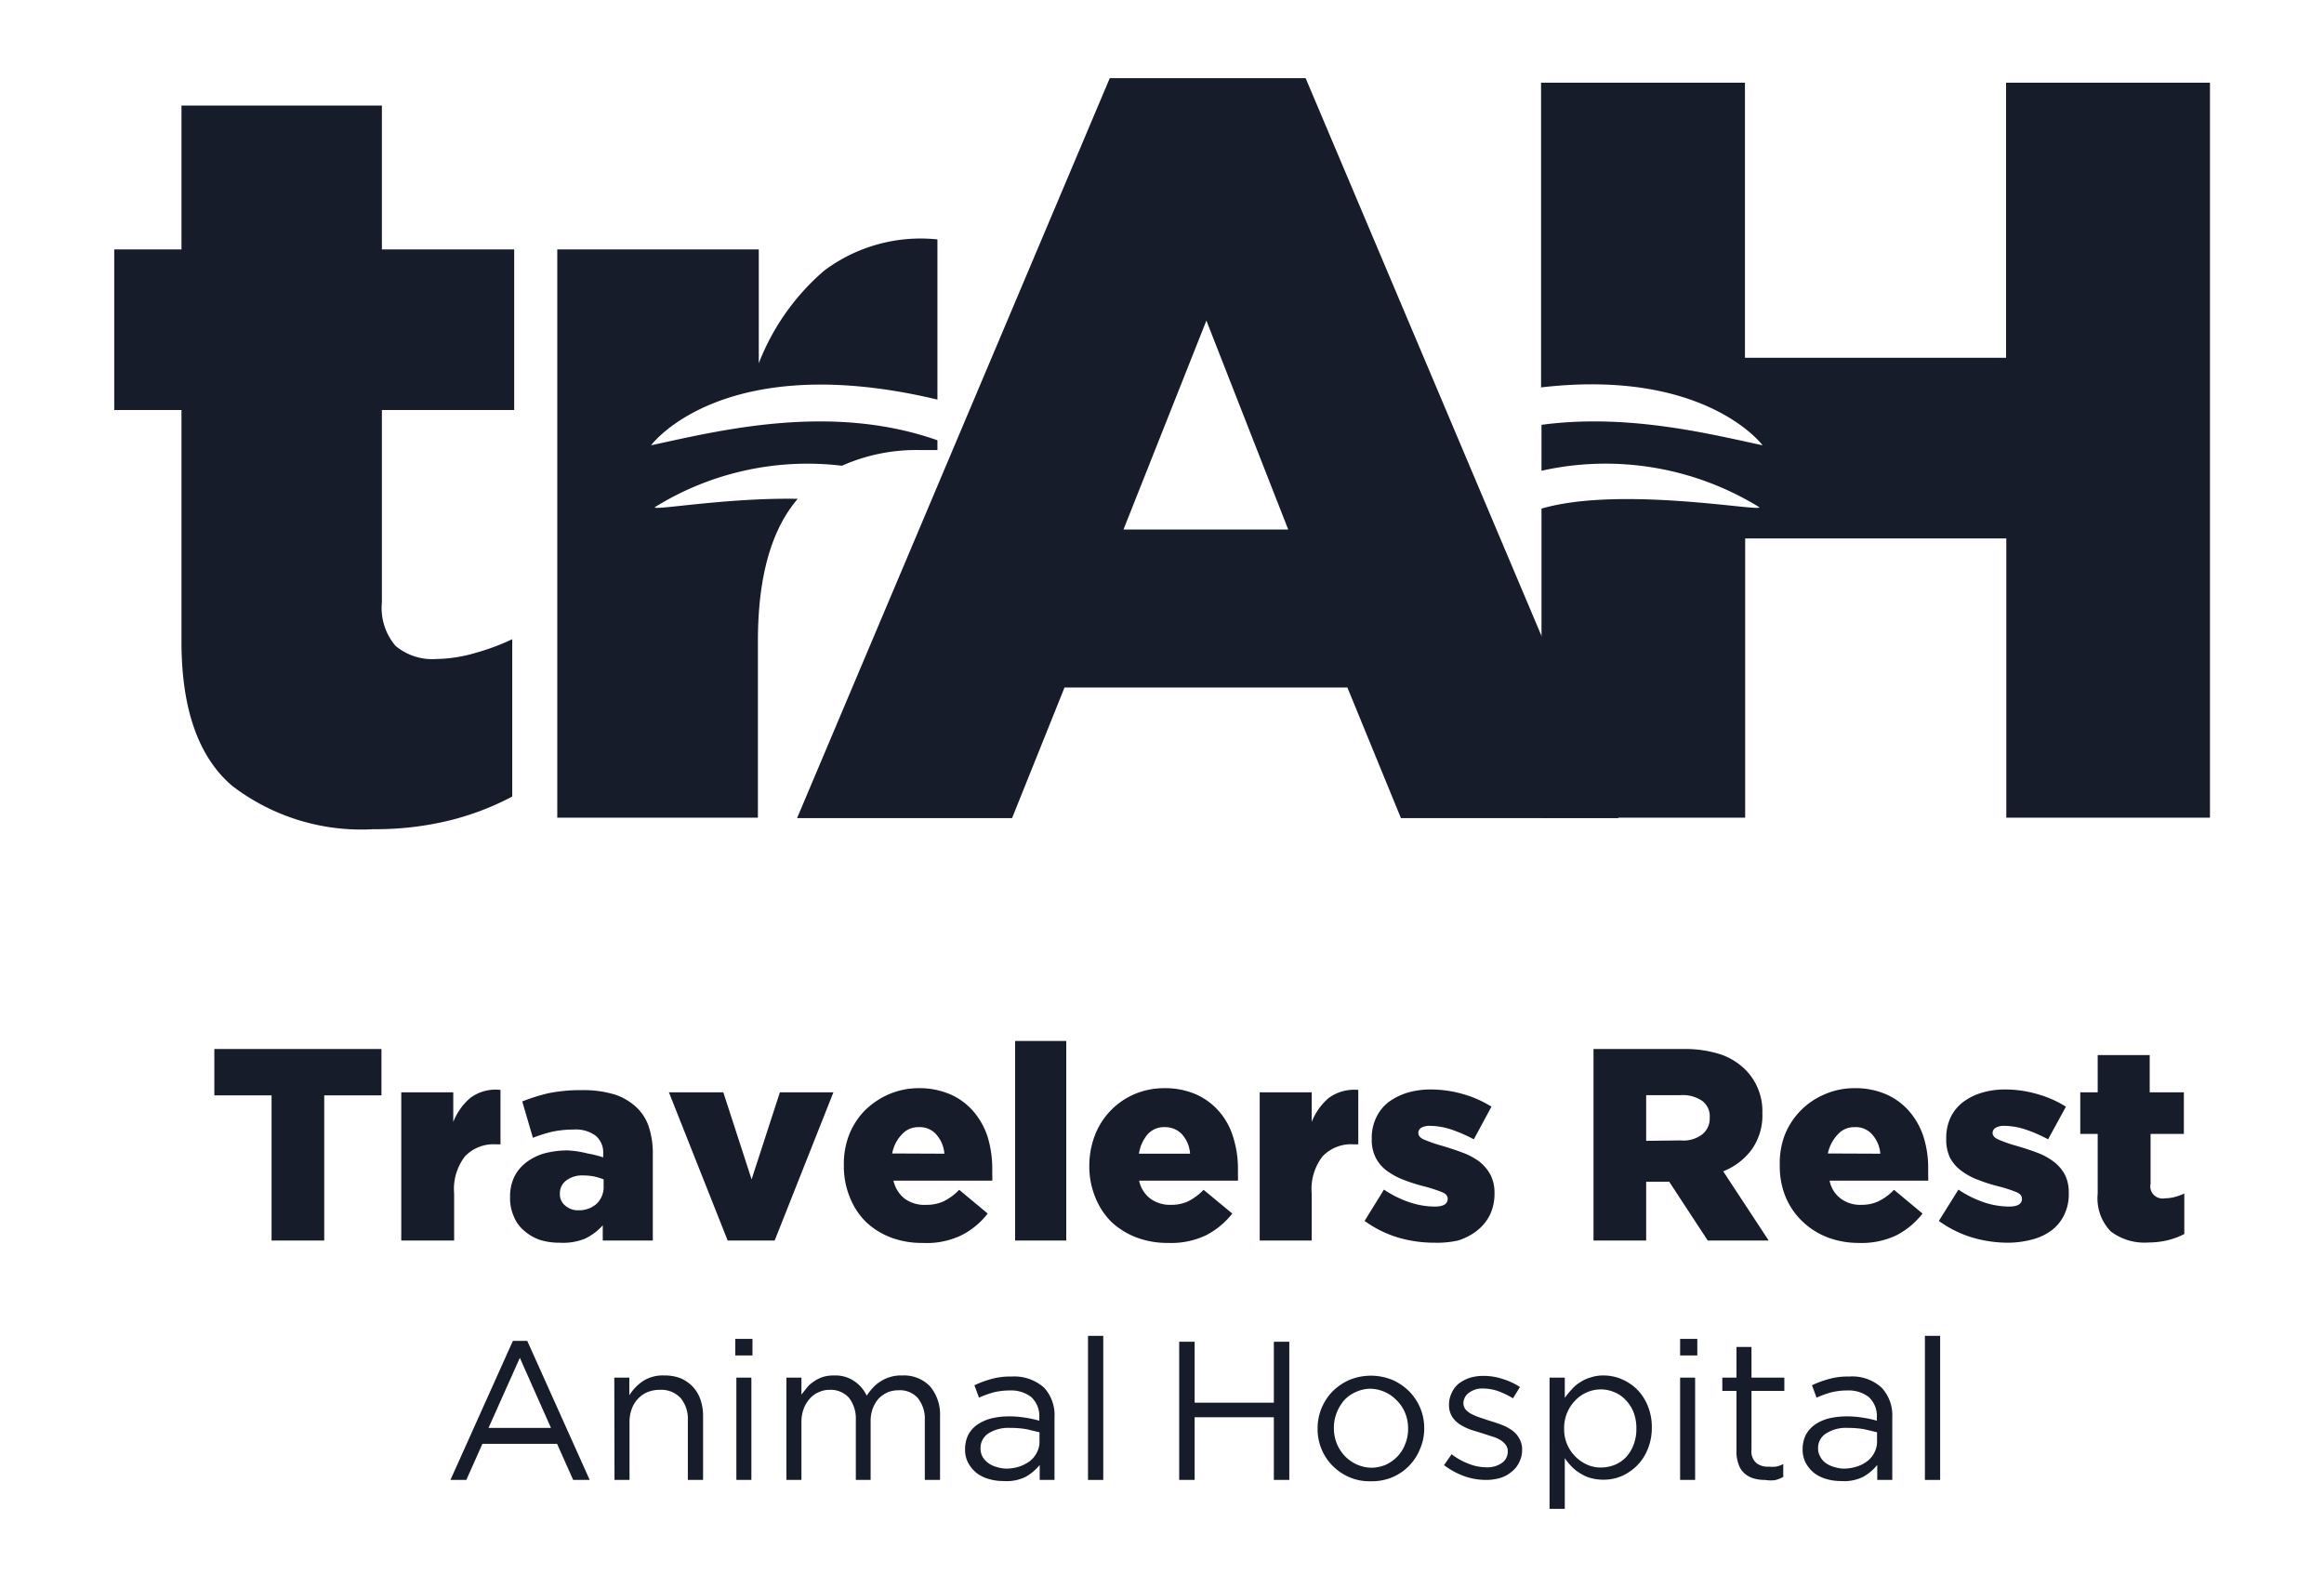 <svg id="Layer_1" data-name="Layer 1" xmlns="http://www.w3.org/2000/svg" viewBox="0 0 106.8 72.98">
  <defs>
    <style>
      .cls-1 {
        fill: #171c2b;
      }
    </style>
  </defs>
  <g id="Title_case_light" data-name="Title case, light">
    <g>
      <path class="cls-1" d="M12.48,50.33H9.85V48.2h7.68v2.13H14.9V57H12.48Z"/>
      <path class="cls-1" d="M18.44,50.19h2.39v1.36a2.81,2.81,0,0,1,.78-1.1A1.94,1.94,0,0,1,23,50.08v2.5h-.2a1.82,1.82,0,0,0-1.43.55,2.46,2.46,0,0,0-.5,1.72V57H18.44Z"/>
      <path class="cls-1" d="M25.72,57.1a2.94,2.94,0,0,1-.91-.13,2.17,2.17,0,0,1-.71-.41,1.65,1.65,0,0,1-.48-.65,2.06,2.06,0,0,1-.18-.9v0a2.12,2.12,0,0,1,.19-.93,1.92,1.92,0,0,1,.54-.66A2.56,2.56,0,0,1,25,53a4.11,4.11,0,0,1,1.09-.14A4.46,4.46,0,0,1,27,53a4.71,4.71,0,0,1,.72.18V53a1,1,0,0,0-.34-.81,1.52,1.52,0,0,0-1-.29,4.84,4.84,0,0,0-1,.1,6.5,6.5,0,0,0-.89.28L24,50.61a8.56,8.56,0,0,1,1.21-.38,7.5,7.5,0,0,1,1.52-.14,5,5,0,0,1,1.55.21,2.69,2.69,0,0,1,1,.61,2.13,2.13,0,0,1,.55.91,3.91,3.91,0,0,1,.17,1.24V57H27.7v-.7a2.55,2.55,0,0,1-.83.62A2.68,2.68,0,0,1,25.72,57.1Zm.84-1.49a1.22,1.22,0,0,0,.86-.3,1.07,1.07,0,0,0,.32-.81v-.31a3,3,0,0,0-.42-.13,2.76,2.76,0,0,0-.51-.05,1.21,1.21,0,0,0-.8.24.72.72,0,0,0-.28.6v0a.66.66,0,0,0,.24.54A.87.87,0,0,0,26.56,55.61Z"/>
      <path class="cls-1" d="M30.74,50.19h2.5l1.3,4,1.3-4H38.3L35.6,57H33.44Z"/>
      <path class="cls-1" d="M42.4,57.11a4,4,0,0,1-1.46-.25,3.49,3.49,0,0,1-1.14-.71A3.3,3.3,0,0,1,39.05,55a3.7,3.7,0,0,1-.27-1.44v0A3.72,3.72,0,0,1,39,52.2a3.36,3.36,0,0,1,.7-1.13,3.58,3.58,0,0,1,1.08-.76A3.47,3.47,0,0,1,42.19,50a3.58,3.58,0,0,1,1.52.3,3,3,0,0,1,1.06.81,3.39,3.39,0,0,1,.63,1.17,5.08,5.08,0,0,1,.2,1.42V54a2.18,2.18,0,0,1,0,.25H41.06a1.44,1.44,0,0,0,.52.83,1.55,1.55,0,0,0,1,.28,1.85,1.85,0,0,0,.78-.16,2.55,2.55,0,0,0,.72-.53l1.31,1.09a3.57,3.57,0,0,1-1.21,1A3.68,3.68,0,0,1,42.4,57.11Zm1-4.1a1.49,1.49,0,0,0-.38-.89,1,1,0,0,0-.8-.33,1,1,0,0,0-.77.33A1.71,1.71,0,0,0,41,53Z"/>
      <path class="cls-1" d="M46.65,47.83H49V57H46.65Z"/>
      <path class="cls-1" d="M53.69,57.11a4,4,0,0,1-1.46-.25,3.54,3.54,0,0,1-1.15-.71A3.3,3.3,0,0,1,50.33,55a3.7,3.7,0,0,1-.27-1.44v0a3.93,3.93,0,0,1,.25-1.38,3.37,3.37,0,0,1,1.79-1.89A3.47,3.47,0,0,1,53.48,50a3.58,3.58,0,0,1,1.52.3,3.06,3.06,0,0,1,1.06.81,3.21,3.21,0,0,1,.62,1.17,4.74,4.74,0,0,1,.21,1.42V54a2.18,2.18,0,0,1,0,.25H52.35a1.39,1.39,0,0,0,.52.83,1.54,1.54,0,0,0,.94.28,1.86,1.86,0,0,0,.79-.16,2.67,2.67,0,0,0,.71-.53l1.32,1.09a3.67,3.67,0,0,1-1.21,1A3.71,3.71,0,0,1,53.69,57.11Zm1-4.1a1.48,1.48,0,0,0-.37-.89,1.06,1.06,0,0,0-.8-.33,1,1,0,0,0-.78.33,1.79,1.79,0,0,0-.4.89Z"/>
      <path class="cls-1" d="M57.89,50.19h2.39v1.36a2.81,2.81,0,0,1,.78-1.1,2,2,0,0,1,1.36-.37v2.5h-.21a1.82,1.82,0,0,0-1.43.55,2.46,2.46,0,0,0-.5,1.72V57H57.89Z"/>
      <path class="cls-1" d="M65.92,57.1a5.88,5.88,0,0,1-1.68-.24,5.21,5.21,0,0,1-1.53-.76l.89-1.44a4.77,4.77,0,0,0,1.2.59,3.66,3.66,0,0,0,1.13.19q.6,0,.6-.36v0c0-.13-.09-.24-.28-.31a6.55,6.55,0,0,0-.81-.26,8,8,0,0,1-.94-.3,3.23,3.23,0,0,1-.76-.41,1.69,1.69,0,0,1-.51-.59,1.78,1.78,0,0,1-.19-.87v0a2.12,2.12,0,0,1,.21-1,1.91,1.91,0,0,1,.56-.7,2.89,2.89,0,0,1,.86-.43,3.71,3.71,0,0,1,1.08-.15,5.35,5.35,0,0,1,1.48.21,5,5,0,0,1,1.31.58l-.81,1.5a6.94,6.94,0,0,0-1.06-.46,3.3,3.3,0,0,0-.94-.16.79.79,0,0,0-.42.09.27.27,0,0,0-.13.23v0c0,.14.09.24.28.32a6.81,6.81,0,0,0,.82.28c.33.1.64.2.93.31a3.11,3.11,0,0,1,.77.41,2,2,0,0,1,.51.6,1.78,1.78,0,0,1,.19.83v0a2.28,2.28,0,0,1-.2,1,2.06,2.06,0,0,1-.56.71A2.68,2.68,0,0,1,67,57,4.4,4.4,0,0,1,65.92,57.1Z"/>
      <path class="cls-1" d="M73.23,48.2h4.13a5.34,5.34,0,0,1,1.72.25,3,3,0,0,1,1.13.7,2.7,2.7,0,0,1,.78,2v0a2.71,2.71,0,0,1-.49,1.67,3,3,0,0,1-1.31,1L81.28,57h-2.8L76.71,54.3H75.65V57H73.23Zm4,4.2a1.43,1.43,0,0,0,1-.28.93.93,0,0,0,.34-.76v0a.88.88,0,0,0-.35-.78,1.59,1.59,0,0,0-1-.26H75.65v2.1Z"/>
      <path class="cls-1" d="M85.41,57.11A4,4,0,0,1,84,56.86a3.49,3.49,0,0,1-1.14-.71A3.3,3.3,0,0,1,82.06,55a3.7,3.7,0,0,1-.27-1.44v0A3.72,3.72,0,0,1,82,52.2a3.39,3.39,0,0,1,.71-1.13,3.35,3.35,0,0,1,1.08-.76A3.38,3.38,0,0,1,85.2,50a3.55,3.55,0,0,1,1.52.3,3,3,0,0,1,1.06.81,3.39,3.39,0,0,1,.63,1.17,4.73,4.73,0,0,1,.2,1.42V54a2.18,2.18,0,0,1,0,.25H84.08a1.35,1.35,0,0,0,.52.83,1.5,1.5,0,0,0,.94.28,1.85,1.85,0,0,0,.78-.16,2.55,2.55,0,0,0,.72-.53l1.31,1.09a3.63,3.63,0,0,1-1.2,1A3.73,3.73,0,0,1,85.41,57.11Zm1-4.1a1.49,1.49,0,0,0-.38-.89,1,1,0,0,0-.8-.33,1,1,0,0,0-.77.33A1.79,1.79,0,0,0,84,53Z"/>
      <path class="cls-1" d="M92.3,57.1a5.86,5.86,0,0,1-1.67-.24,5.21,5.21,0,0,1-1.53-.76L90,54.66a4.88,4.88,0,0,0,1.19.59,3.71,3.71,0,0,0,1.13.19q.6,0,.6-.36v0c0-.13-.09-.24-.27-.31a6.55,6.55,0,0,0-.81-.26,7.41,7.41,0,0,1-.94-.3,3,3,0,0,1-.76-.41,1.83,1.83,0,0,1-.52-.59,1.9,1.9,0,0,1-.18-.87v0a2.26,2.26,0,0,1,.2-1,2,2,0,0,1,.57-.7,2.77,2.77,0,0,1,.86-.43,3.71,3.71,0,0,1,1.08-.15,5.22,5.22,0,0,1,1.47.21,4.94,4.94,0,0,1,1.32.58l-.82,1.5a6.54,6.54,0,0,0-1.06-.46,3.24,3.24,0,0,0-.94-.16.76.76,0,0,0-.41.09.28.28,0,0,0-.14.23v0c0,.14.1.24.29.32a6.55,6.55,0,0,0,.81.28c.34.1.65.2.94.31a3,3,0,0,1,.76.41,1.87,1.87,0,0,1,.52.6,1.78,1.78,0,0,1,.18.83v0a2.15,2.15,0,0,1-.2,1,1.94,1.94,0,0,1-.56.71,2.53,2.53,0,0,1-.87.43A4.43,4.43,0,0,1,92.3,57.1Z"/>
      <path class="cls-1" d="M98.73,57.09A2.55,2.55,0,0,1,97,56.58a2.18,2.18,0,0,1-.6-1.73V52.1h-.8V50.19h.8V48.48h2.39v1.71h1.57V52.1H98.83v2.29a.56.56,0,0,0,.65.67,1.82,1.82,0,0,0,.46-.06,2.6,2.6,0,0,0,.44-.16V56.7a3.25,3.25,0,0,1-.74.28A3.72,3.72,0,0,1,98.73,57.09Z"/>
      <path class="cls-1" d="M23.57,61.61h.66L27.1,68h-.76l-.74-1.66H22.17L21.43,68H20.7Zm1.75,4-1.43-3.22-1.44,3.22Z"/>
      <path class="cls-1" d="M28.23,63.3h.69v.81a2.19,2.19,0,0,1,.61-.64,1.68,1.68,0,0,1,1-.27,2,2,0,0,1,.75.13,1.71,1.71,0,0,1,.56.39,1.65,1.65,0,0,1,.35.59,2.27,2.27,0,0,1,.12.75V68h-.7V65.24a1.49,1.49,0,0,0-.33-1,1.21,1.21,0,0,0-.95-.38,1.5,1.5,0,0,0-.56.1,1.23,1.23,0,0,0-.44.3,1.29,1.29,0,0,0-.29.46,1.63,1.63,0,0,0-.11.59V68h-.69Z"/>
      <path class="cls-1" d="M33.79,61.52h.79v.76h-.79Zm.05,1.78h.69V68h-.69Z"/>
      <path class="cls-1" d="M36.14,63.3h.69v.78l.26-.33a1.43,1.43,0,0,1,.32-.28,1.66,1.66,0,0,1,.4-.2,1.7,1.7,0,0,1,.53-.07,1.53,1.53,0,0,1,.93.27,1.63,1.63,0,0,1,.56.66,2.48,2.48,0,0,1,.28-.36,1.69,1.69,0,0,1,.36-.3,1.74,1.74,0,0,1,1-.27,1.66,1.66,0,0,1,1.27.5,2,2,0,0,1,.46,1.37V68h-.7V65.24a1.51,1.51,0,0,0-.32-1,1.1,1.1,0,0,0-.88-.36,1.39,1.39,0,0,0-.5.09,1.42,1.42,0,0,0-.41.28,1.49,1.49,0,0,0-.28.46,1.66,1.66,0,0,0-.1.61V68h-.68V65.22a1.54,1.54,0,0,0-.32-1,1.13,1.13,0,0,0-.88-.36,1.19,1.19,0,0,0-.51.11,1.12,1.12,0,0,0-.41.3,1.47,1.47,0,0,0-.28.47,1.76,1.76,0,0,0-.1.58V68h-.69Z"/>
      <path class="cls-1" d="M46.09,68.05a2.3,2.3,0,0,1-.64-.09,1.71,1.71,0,0,1-.56-.27,1.57,1.57,0,0,1-.39-.46,1.28,1.28,0,0,1-.15-.63v0a1.53,1.53,0,0,1,.14-.66,1.32,1.32,0,0,1,.41-.47,2,2,0,0,1,.63-.29,3.32,3.32,0,0,1,.81-.1,4.42,4.42,0,0,1,.78.06,4.89,4.89,0,0,1,.64.14v-.14a1.19,1.19,0,0,0-.36-.94,1.5,1.5,0,0,0-1-.31,3,3,0,0,0-.75.09,4.38,4.38,0,0,0-.66.24l-.21-.57a4.69,4.69,0,0,1,.79-.29,3.08,3.08,0,0,1,.9-.11,2.06,2.06,0,0,1,1.51.51,1.86,1.86,0,0,1,.48,1.37V68h-.68v-.69a2.23,2.23,0,0,1-.65.55A2,2,0,0,1,46.09,68.05Zm.14-.57a2,2,0,0,0,.6-.09,1.74,1.74,0,0,0,.49-.25,1.16,1.16,0,0,0,.33-.4,1.06,1.06,0,0,0,.12-.5v-.43l-.59-.14a4.38,4.38,0,0,0-.77-.06,1.7,1.7,0,0,0-1,.26.8.8,0,0,0-.35.67v0a.83.83,0,0,0,.09.39.91.91,0,0,0,.26.29,1.16,1.16,0,0,0,.37.18A1.63,1.63,0,0,0,46.23,67.48Z"/>
      <path class="cls-1" d="M50,61.38h.7V68H50Z"/>
      <path class="cls-1" d="M54.19,61.65h.71v2.8h3.64v-2.8h.71V68h-.71V65.12H54.9V68h-.71Z"/>
      <path class="cls-1" d="M63,68.06a2.32,2.32,0,0,1-1-.19,2.46,2.46,0,0,1-.77-.53,2.34,2.34,0,0,1-.5-.76,2.41,2.41,0,0,1-.18-.93v0a2.44,2.44,0,0,1,.68-1.71,2.58,2.58,0,0,1,.77-.53,2.6,2.6,0,0,1,2,0,2.58,2.58,0,0,1,.77.53,2.45,2.45,0,0,1,.5.76,2.41,2.41,0,0,1,.18.93v0a2.32,2.32,0,0,1-.19.94A2.35,2.35,0,0,1,64,67.87,2.4,2.4,0,0,1,63,68.06Zm0-.62a1.74,1.74,0,0,0,.69-.14,1.78,1.78,0,0,0,.54-.39,1.65,1.65,0,0,0,.35-.57,1.77,1.77,0,0,0,.13-.69v0a1.87,1.87,0,0,0-.13-.71,1.7,1.7,0,0,0-.37-.57A1.73,1.73,0,0,0,63,63.81a1.58,1.58,0,0,0-.69.15,1.6,1.6,0,0,0-.54.38,2.05,2.05,0,0,0-.34.57,1.85,1.85,0,0,0-.13.7v0a1.87,1.87,0,0,0,.13.71,1.85,1.85,0,0,0,.36.57,1.78,1.78,0,0,0,.54.39A1.74,1.74,0,0,0,63.06,67.44Z"/>
      <path class="cls-1" d="M68.27,68a3,3,0,0,1-1-.18,3.48,3.48,0,0,1-.91-.5l.35-.5a3,3,0,0,0,.79.44,2.19,2.19,0,0,0,.83.16,1.15,1.15,0,0,0,.69-.2.63.63,0,0,0,.27-.54v0a.47.47,0,0,0-.1-.3.92.92,0,0,0-.25-.22,1.67,1.67,0,0,0-.38-.16l-.43-.14-.55-.17a2.79,2.79,0,0,1-.49-.24,1.23,1.23,0,0,1-.36-.36,1,1,0,0,1-.14-.54v0a1.19,1.19,0,0,1,.12-.54,1.13,1.13,0,0,1,.32-.43,1.76,1.76,0,0,1,.51-.27,2.08,2.08,0,0,1,.63-.09,2.74,2.74,0,0,1,.88.14,3.08,3.08,0,0,1,.8.37l-.32.52a3.89,3.89,0,0,0-.68-.33,2.19,2.19,0,0,0-.7-.12,1,1,0,0,0-.65.2.61.61,0,0,0-.25.48v0a.48.48,0,0,0,.1.28,1,1,0,0,0,.27.21,2.72,2.72,0,0,0,.38.16l.45.15q.27.08.54.18a2.19,2.19,0,0,1,.48.25,1.09,1.09,0,0,1,.34.37,1,1,0,0,1,.14.53v0a1.28,1.28,0,0,1-.14.59,1.21,1.21,0,0,1-.35.43,1.44,1.44,0,0,1-.52.28A2.27,2.27,0,0,1,68.27,68Z"/>
      <path class="cls-1" d="M71.21,63.3h.7v.93a3.66,3.66,0,0,1,.32-.39,1.55,1.55,0,0,1,.39-.33,1.76,1.76,0,0,1,.48-.22,1.78,1.78,0,0,1,.59-.09,2.13,2.13,0,0,1,.81.16,2.3,2.3,0,0,1,.72.47,2.24,2.24,0,0,1,.5.76,2.54,2.54,0,0,1,.19,1v0a2.54,2.54,0,0,1-.19,1,2.24,2.24,0,0,1-.5.76,2.34,2.34,0,0,1-.71.48,2.14,2.14,0,0,1-.82.16,2.23,2.23,0,0,1-.6-.08,1.76,1.76,0,0,1-.48-.22,1.72,1.72,0,0,1-.39-.31,2.72,2.72,0,0,1-.31-.38v2.33h-.7Zm2.35,4.13a1.73,1.73,0,0,0,.64-.12,1.54,1.54,0,0,0,.52-.35,1.78,1.78,0,0,0,.35-.57,2,2,0,0,0,.13-.75v0a2,2,0,0,0-.13-.75,1.69,1.69,0,0,0-.36-.56,1.43,1.43,0,0,0-.52-.36,1.57,1.57,0,0,0-1.25,0,1.58,1.58,0,0,0-.54.37,1.8,1.8,0,0,0-.52,1.29v0a1.78,1.78,0,0,0,.14.74,1.79,1.79,0,0,0,.92.93A1.5,1.5,0,0,0,73.56,67.43Z"/>
      <path class="cls-1" d="M77.21,61.52H78v.76h-.79Zm0,1.78h.69V68h-.69Z"/>
      <path class="cls-1" d="M81.11,68a1.77,1.77,0,0,1-.52-.07,1.08,1.08,0,0,1-.42-.23.92.92,0,0,1-.27-.41,1.57,1.57,0,0,1-.1-.6V63.91h-.65V63.3h.65V61.89h.69V63.3H82v.61H80.49v2.71a.7.7,0,0,0,.22.6.83.83,0,0,0,.56.17,1.79,1.79,0,0,0,.34,0,1.26,1.26,0,0,0,.34-.12v.59a1.37,1.37,0,0,1-.38.15A1.66,1.66,0,0,1,81.11,68Z"/>
      <path class="cls-1" d="M84.58,68.05a2.3,2.3,0,0,1-.64-.09,1.71,1.71,0,0,1-.56-.27,1.57,1.57,0,0,1-.39-.46,1.28,1.28,0,0,1-.15-.63v0a1.53,1.53,0,0,1,.14-.66,1.42,1.42,0,0,1,.41-.47,2,2,0,0,1,.63-.29,3.45,3.45,0,0,1,.81-.1,4.42,4.42,0,0,1,.78.06,4.56,4.56,0,0,1,.64.14v-.14a1.19,1.19,0,0,0-.36-.94,1.5,1.5,0,0,0-1-.31,3,3,0,0,0-.75.09,4.38,4.38,0,0,0-.66.24l-.21-.57a4.69,4.69,0,0,1,.79-.29,3.11,3.11,0,0,1,.91-.11,2,2,0,0,1,1.5.51,1.86,1.86,0,0,1,.49,1.37V68h-.69v-.69a2.23,2.23,0,0,1-.65.55A2,2,0,0,1,84.58,68.05Zm.14-.57a2,2,0,0,0,.6-.09,1.62,1.62,0,0,0,.49-.25,1.16,1.16,0,0,0,.33-.4,1.06,1.06,0,0,0,.12-.5v-.43l-.59-.14a4.34,4.34,0,0,0-.76-.06,1.68,1.68,0,0,0-1,.26.78.78,0,0,0-.36.67v0a.73.73,0,0,0,.1.39.78.78,0,0,0,.25.29,1.16,1.16,0,0,0,.37.18A1.63,1.63,0,0,0,84.72,67.48Z"/>
      <path class="cls-1" d="M88.46,61.38h.7V68h-.7Z"/>
    </g>
    <g>
      <path class="cls-1" d="M17.16,38.1a9.75,9.75,0,0,1-6.5-2q-2.33-2-2.32-6.66V18.84H5.25V11.46H8.34V4.85h9.21v6.61h6.08v7.38H17.55v8.84a2.68,2.68,0,0,0,.63,2,2.64,2.64,0,0,0,1.88.6A6.72,6.72,0,0,0,21.85,30a10.43,10.43,0,0,0,1.69-.63V36.6a12.61,12.61,0,0,1-2.85,1.09A14.31,14.31,0,0,1,17.16,38.1Z"/>
      <path class="cls-1" d="M29.92,20.46s3.27-4.46,13.16-2.1V11a7.39,7.39,0,0,0-5.21,1.44,10.73,10.73,0,0,0-3,4.25V11.46H25.61V37.57h9.22V29.46q0-4.41,1.83-6.54c-3.3-.06-6.76.57-6.56.38a13.3,13.3,0,0,1,8.59-1.9,8.41,8.41,0,0,1,3.62-.72h.77v-.45C38.15,18.49,33,19.8,29.92,20.46Z"/>
      <path class="cls-1" d="M92.19,3.8V16.44h-12V3.8H70.82v14C78.38,16.92,81,20.46,81,20.46c-2.47-.53-6.23-1.47-10.16-.94v2.11a13.47,13.47,0,0,1,10,1.67c.27.26-6.33-1-10,.07v14.2h9.36V24.74h12V37.57h9.36V3.8Z"/>
      <path class="cls-1" d="M51,3.59h9l14.38,34h-10l-2.46-6h-13l-2.41,6H36.63Zm8.2,20.74-3.76-9.6-3.81,9.6Z"/>
    </g>
  </g>
</svg>
